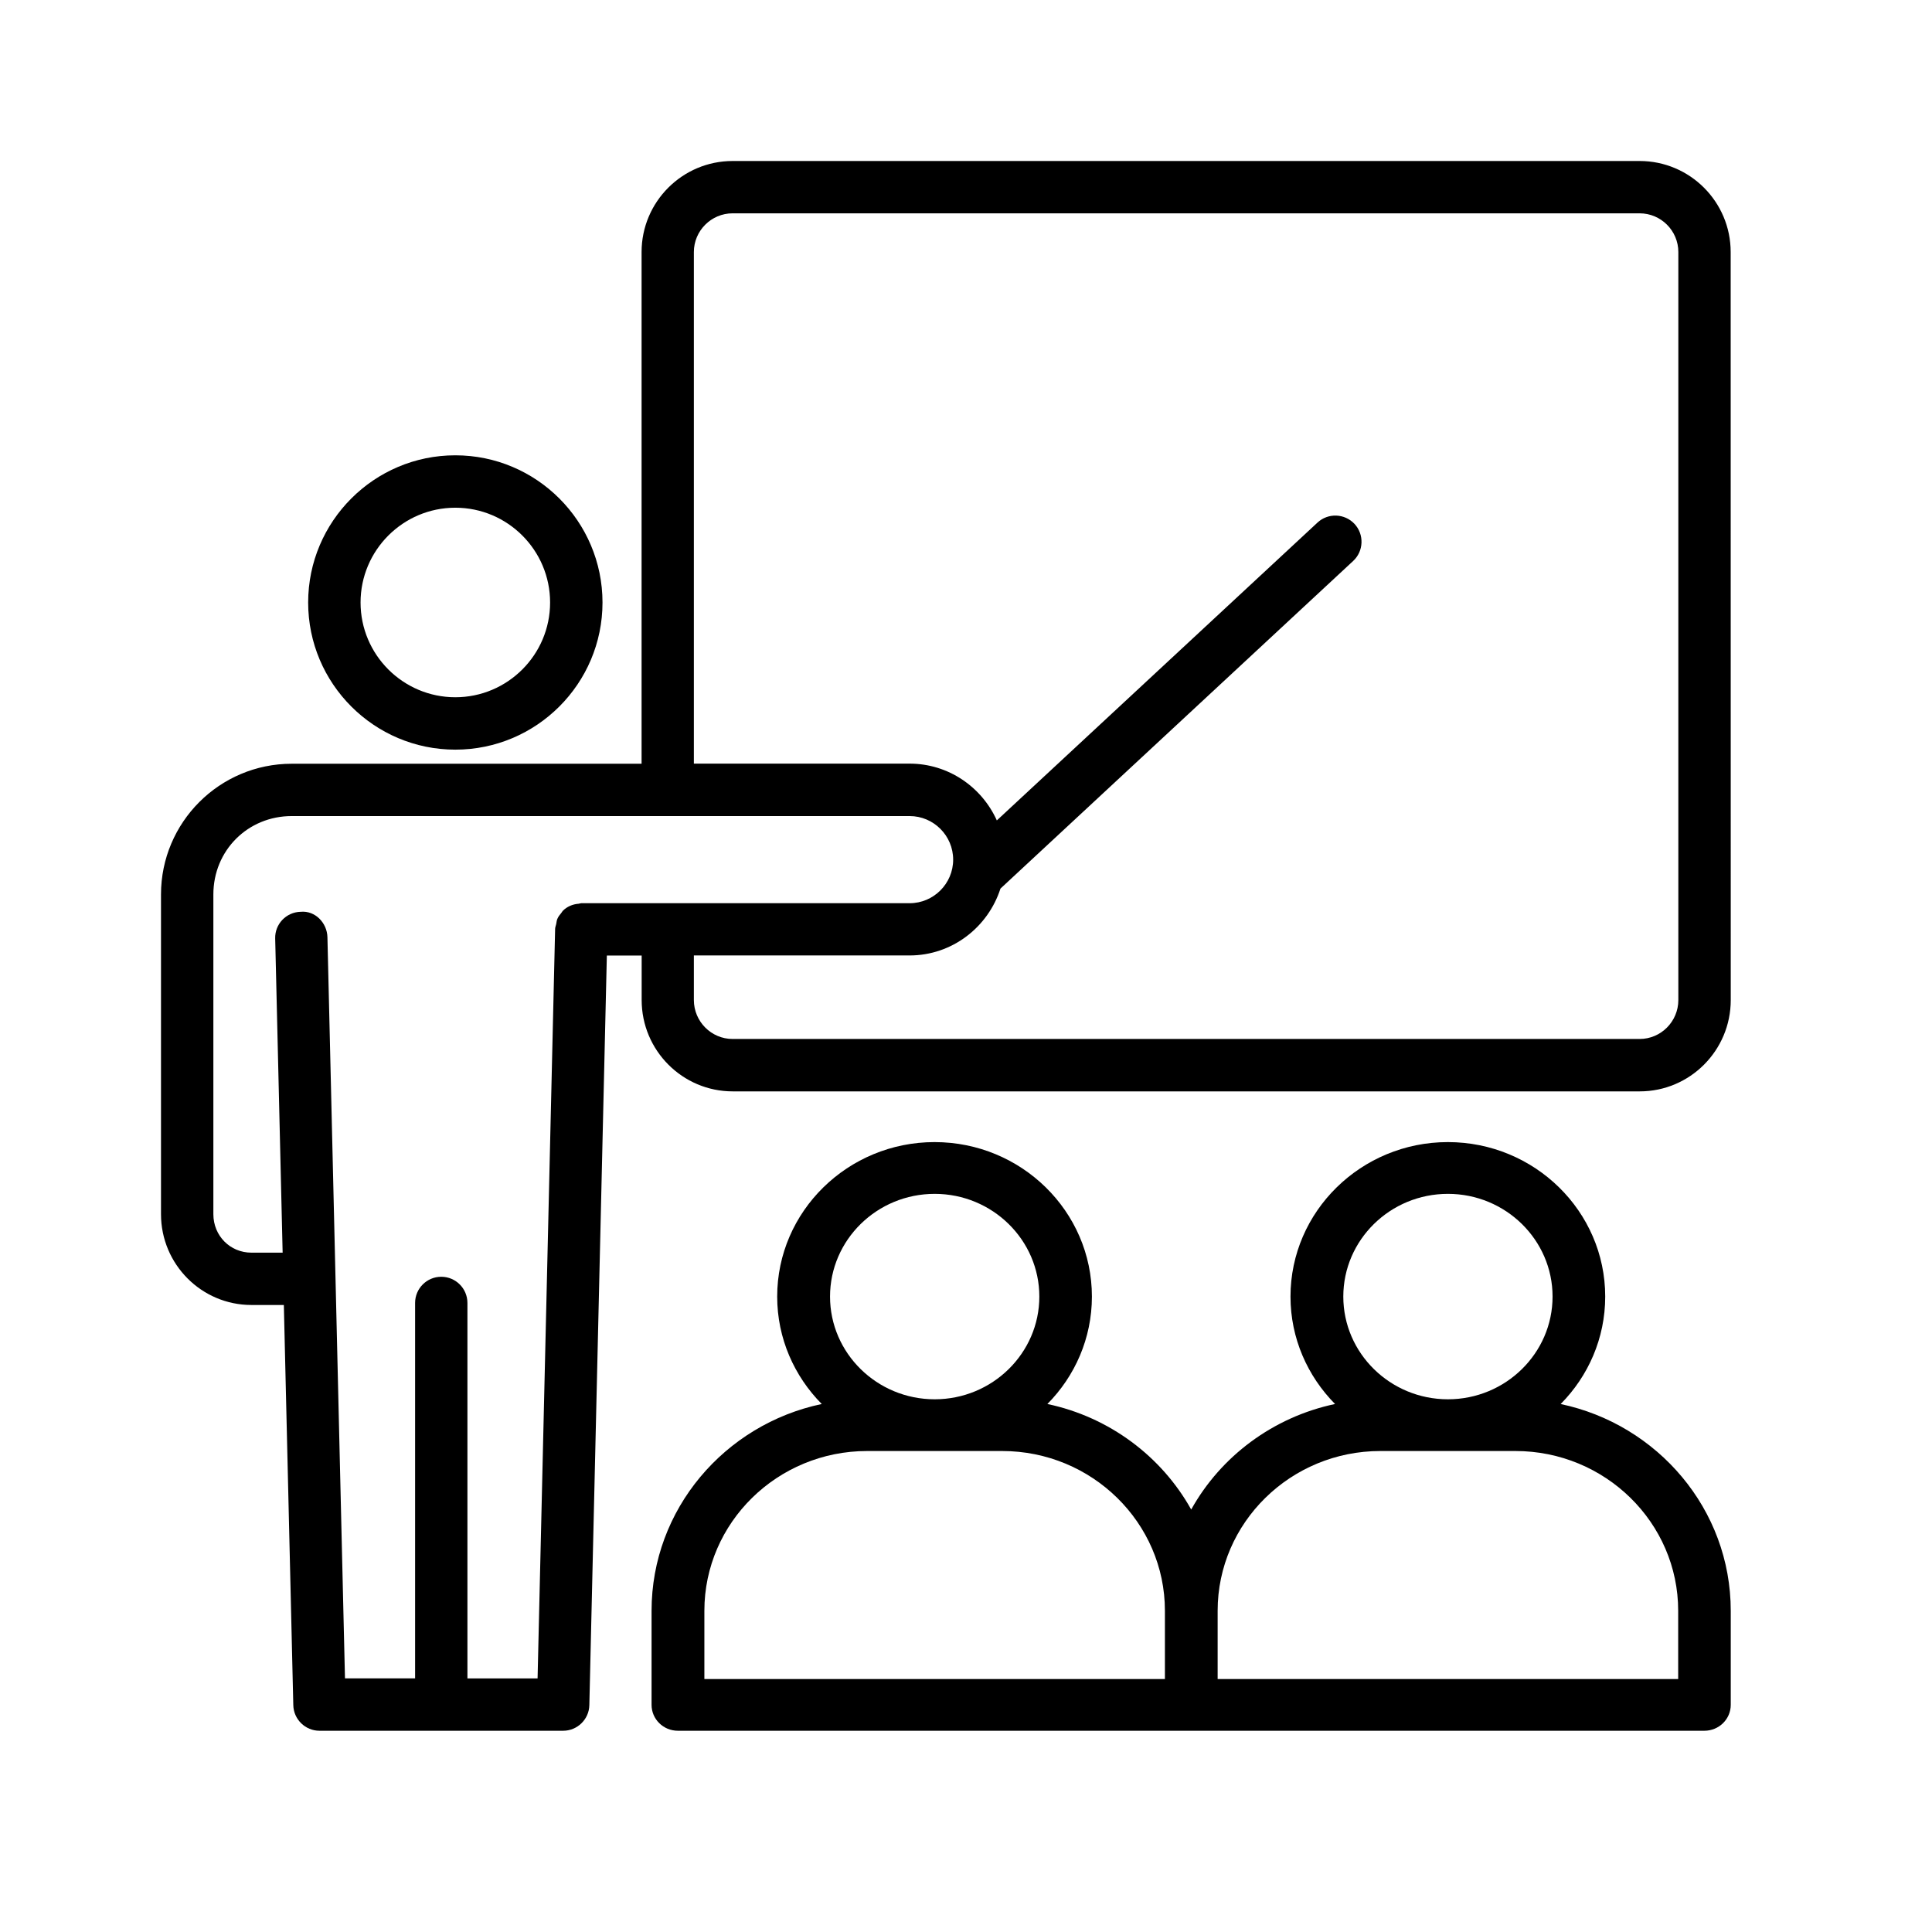<svg width="48" height="48" viewBox="0 0 48 48" fill="none" xmlns="http://www.w3.org/2000/svg">
<path d="M7.656 14.969C7.656 16.985 9.296 18.625 11.312 18.625C13.329 18.625 14.969 16.985 14.969 14.969C14.969 12.953 13.329 11.312 11.312 11.312C9.296 11.312 7.656 12.953 7.656 14.969ZM13.667 14.969C13.667 16.267 12.611 17.323 11.313 17.323C10.014 17.323 8.958 16.267 8.958 14.969C8.958 13.67 10.014 12.614 11.313 12.614C12.611 12.614 13.667 13.67 13.667 14.969Z" fill="black"/>
<path d="M38.775 34.882C39.459 34.191 39.881 33.249 39.881 32.213C39.881 30.096 38.128 28.375 35.972 28.375C33.817 28.375 32.062 30.096 32.062 32.213C32.062 33.251 32.486 34.191 33.169 34.882C31.629 35.207 30.33 36.183 29.595 37.504C28.859 36.184 27.562 35.207 26.022 34.882C26.706 34.191 27.128 33.249 27.128 32.213C27.128 30.096 25.375 28.375 23.219 28.375C21.064 28.375 19.309 30.096 19.309 32.213C19.309 33.251 19.733 34.191 20.416 34.882C18.003 35.39 16.188 37.499 16.188 40.019V42.357C16.188 42.712 16.48 43 16.842 43H42.345C42.707 43 43 42.712 43 42.357V40.019C43 37.499 41.184 35.39 38.771 34.882H38.775ZM35.973 29.661C37.406 29.661 38.573 30.805 38.573 32.213C38.573 33.619 37.407 34.765 35.973 34.765C34.541 34.765 33.374 33.621 33.374 32.213C33.374 30.805 34.539 29.661 35.973 29.661ZM23.222 29.661C24.654 29.661 25.822 30.805 25.822 32.213C25.822 33.619 24.656 34.765 23.222 34.765C21.79 34.765 20.622 33.621 20.622 32.213C20.622 30.805 21.788 29.661 23.222 29.661ZM17.5 40.019C17.5 37.83 19.314 36.05 21.544 36.05H24.898C27.128 36.05 28.942 37.83 28.942 40.019V41.715H17.5L17.5 40.019ZM41.694 41.715H30.252V40.019C30.252 37.83 32.066 36.05 34.295 36.05H37.65C39.88 36.05 41.694 37.83 41.694 40.019L41.694 41.715Z" fill="black"/>
<path d="M40.736 4H18.202C16.954 4 15.94 5.014 15.94 6.262V18.975H7.247C5.456 18.975 4 20.431 4 22.222V30.166C4 31.411 5.007 32.422 6.246 32.422H7.052L7.287 42.365C7.295 42.717 7.585 43 7.937 43H13.992C14.344 43 14.634 42.717 14.642 42.365L15.077 23.74H15.942V24.846C15.942 26.098 16.956 27.115 18.204 27.115H40.738C41.986 27.115 43 26.098 43 24.846L42.998 6.262C42.998 5.014 41.984 4 40.736 4ZM11.613 41.699V32.371C11.613 32.012 11.322 31.721 10.963 31.721C10.604 31.721 10.313 32.012 10.313 32.371V41.699H8.571L8.135 23.286C8.127 22.927 7.828 22.619 7.471 22.653C7.111 22.661 6.827 22.958 6.837 23.317L7.022 31.122H6.247C5.717 31.122 5.301 30.703 5.301 30.166V22.222C5.301 21.13 6.156 20.275 7.248 20.275H16.588H16.591H16.595H22.599C23.195 20.275 23.681 20.761 23.681 21.358C23.681 21.954 23.195 22.44 22.599 22.44H14.442C14.419 22.44 14.401 22.45 14.378 22.453C14.226 22.464 14.088 22.524 13.984 22.628C13.969 22.643 13.962 22.662 13.949 22.677C13.911 22.724 13.871 22.771 13.847 22.83C13.829 22.87 13.828 22.916 13.818 22.96C13.81 22.999 13.793 23.035 13.792 23.075L13.356 41.7H11.614L11.613 41.699ZM41.698 24.845C41.698 25.379 41.266 25.813 40.736 25.813H18.201C17.672 25.813 17.239 25.379 17.239 24.845V23.738H22.597C23.656 23.738 24.547 23.036 24.856 22.077L33.619 13.937C33.882 13.693 33.897 13.28 33.653 13.017C33.407 12.754 32.996 12.739 32.733 12.983L24.766 20.383C24.392 19.554 23.564 18.972 22.597 18.972H17.239V6.262C17.239 5.732 17.672 5.3 18.201 5.3H40.736C41.266 5.3 41.698 5.732 41.698 6.262L41.698 24.845Z" fill="black"/>
</svg>

